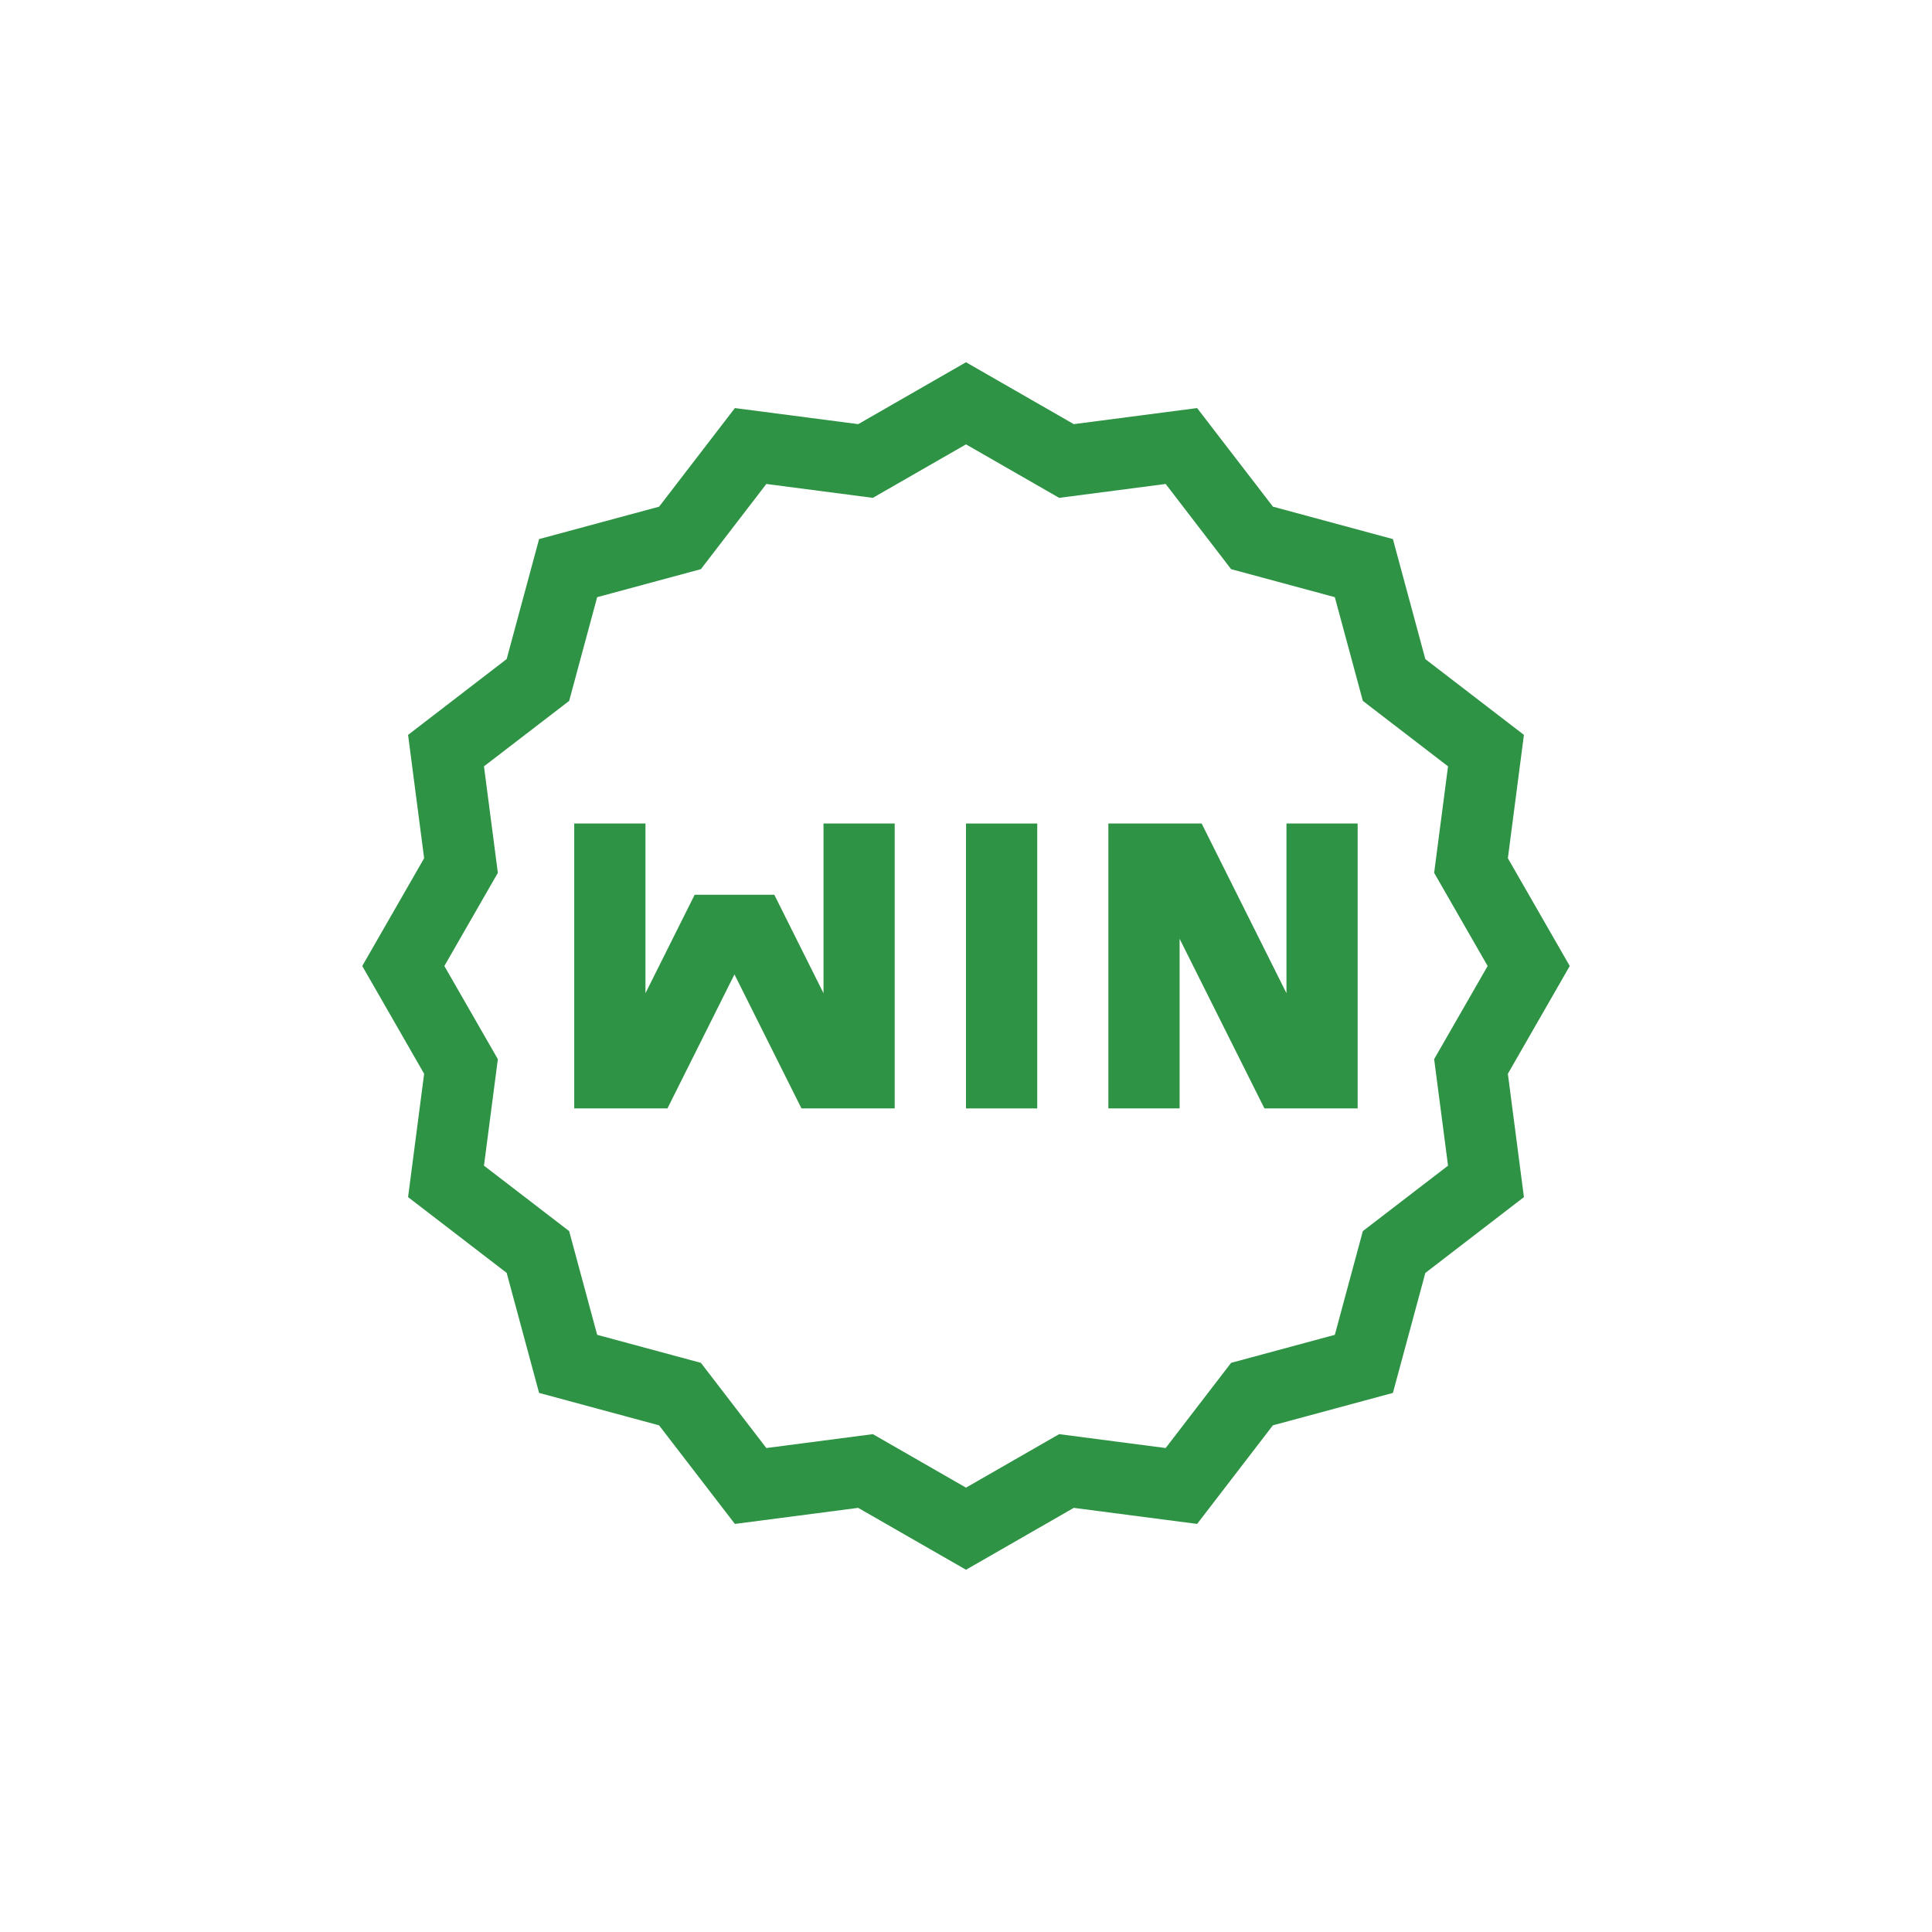 <?xml version="1.0" encoding="UTF-8"?>
<svg xmlns="http://www.w3.org/2000/svg" width="32" height="32" viewBox="0 0 32 32" fill="none">
  <path d="M13.64 16.451L12.825 14.82H11.506L10.691 16.451V13.64H9.511V18.359H11.055L12.165 16.139L13.275 18.359H14.819V13.64H13.64V16.451Z" fill="#2E9344"></path>
  <path d="M16 13.64H17.18V18.359H16V13.64Z" fill="#2E9344"></path>
  <path d="M21.308 16.451L19.903 13.64H18.358V18.359H19.538V15.549L20.943 18.359H22.487V13.64H21.308V16.451Z" fill="#2E9344"></path>
  <path d="M26 16L24.975 14.215L25.241 12.172L23.608 10.917L23.071 8.929L21.084 8.392L19.828 6.759L17.785 7.025L16 6L14.215 7.025L12.172 6.759L10.917 8.392L8.929 8.929L8.392 10.916L6.759 12.172L7.025 14.215L6 16L7.025 17.785L6.759 19.828L8.392 21.083L8.929 23.071L10.916 23.608L12.172 25.241L14.214 24.975L16 26L17.785 24.975L19.828 25.241L21.083 23.608L23.071 23.071L23.608 21.084L25.241 19.828L24.975 17.785L26 16ZM23.984 19.307L22.573 20.391L22.109 22.109L20.391 22.573L19.307 23.984L17.543 23.754L16 24.64L14.457 23.754L12.693 23.984L11.609 22.573L9.891 22.109L9.427 20.391L8.016 19.307L8.246 17.543L7.36 16L8.246 14.457L8.016 12.693L9.427 11.609L9.891 9.891L11.609 9.427L12.693 8.016L14.457 8.246L16 7.36L17.543 8.246L19.307 8.016L20.391 9.427L22.109 9.891L22.573 11.609L23.984 12.693L23.754 14.457L24.64 16L23.754 17.543L23.984 19.307Z" fill="#2E9344"></path>
</svg>
